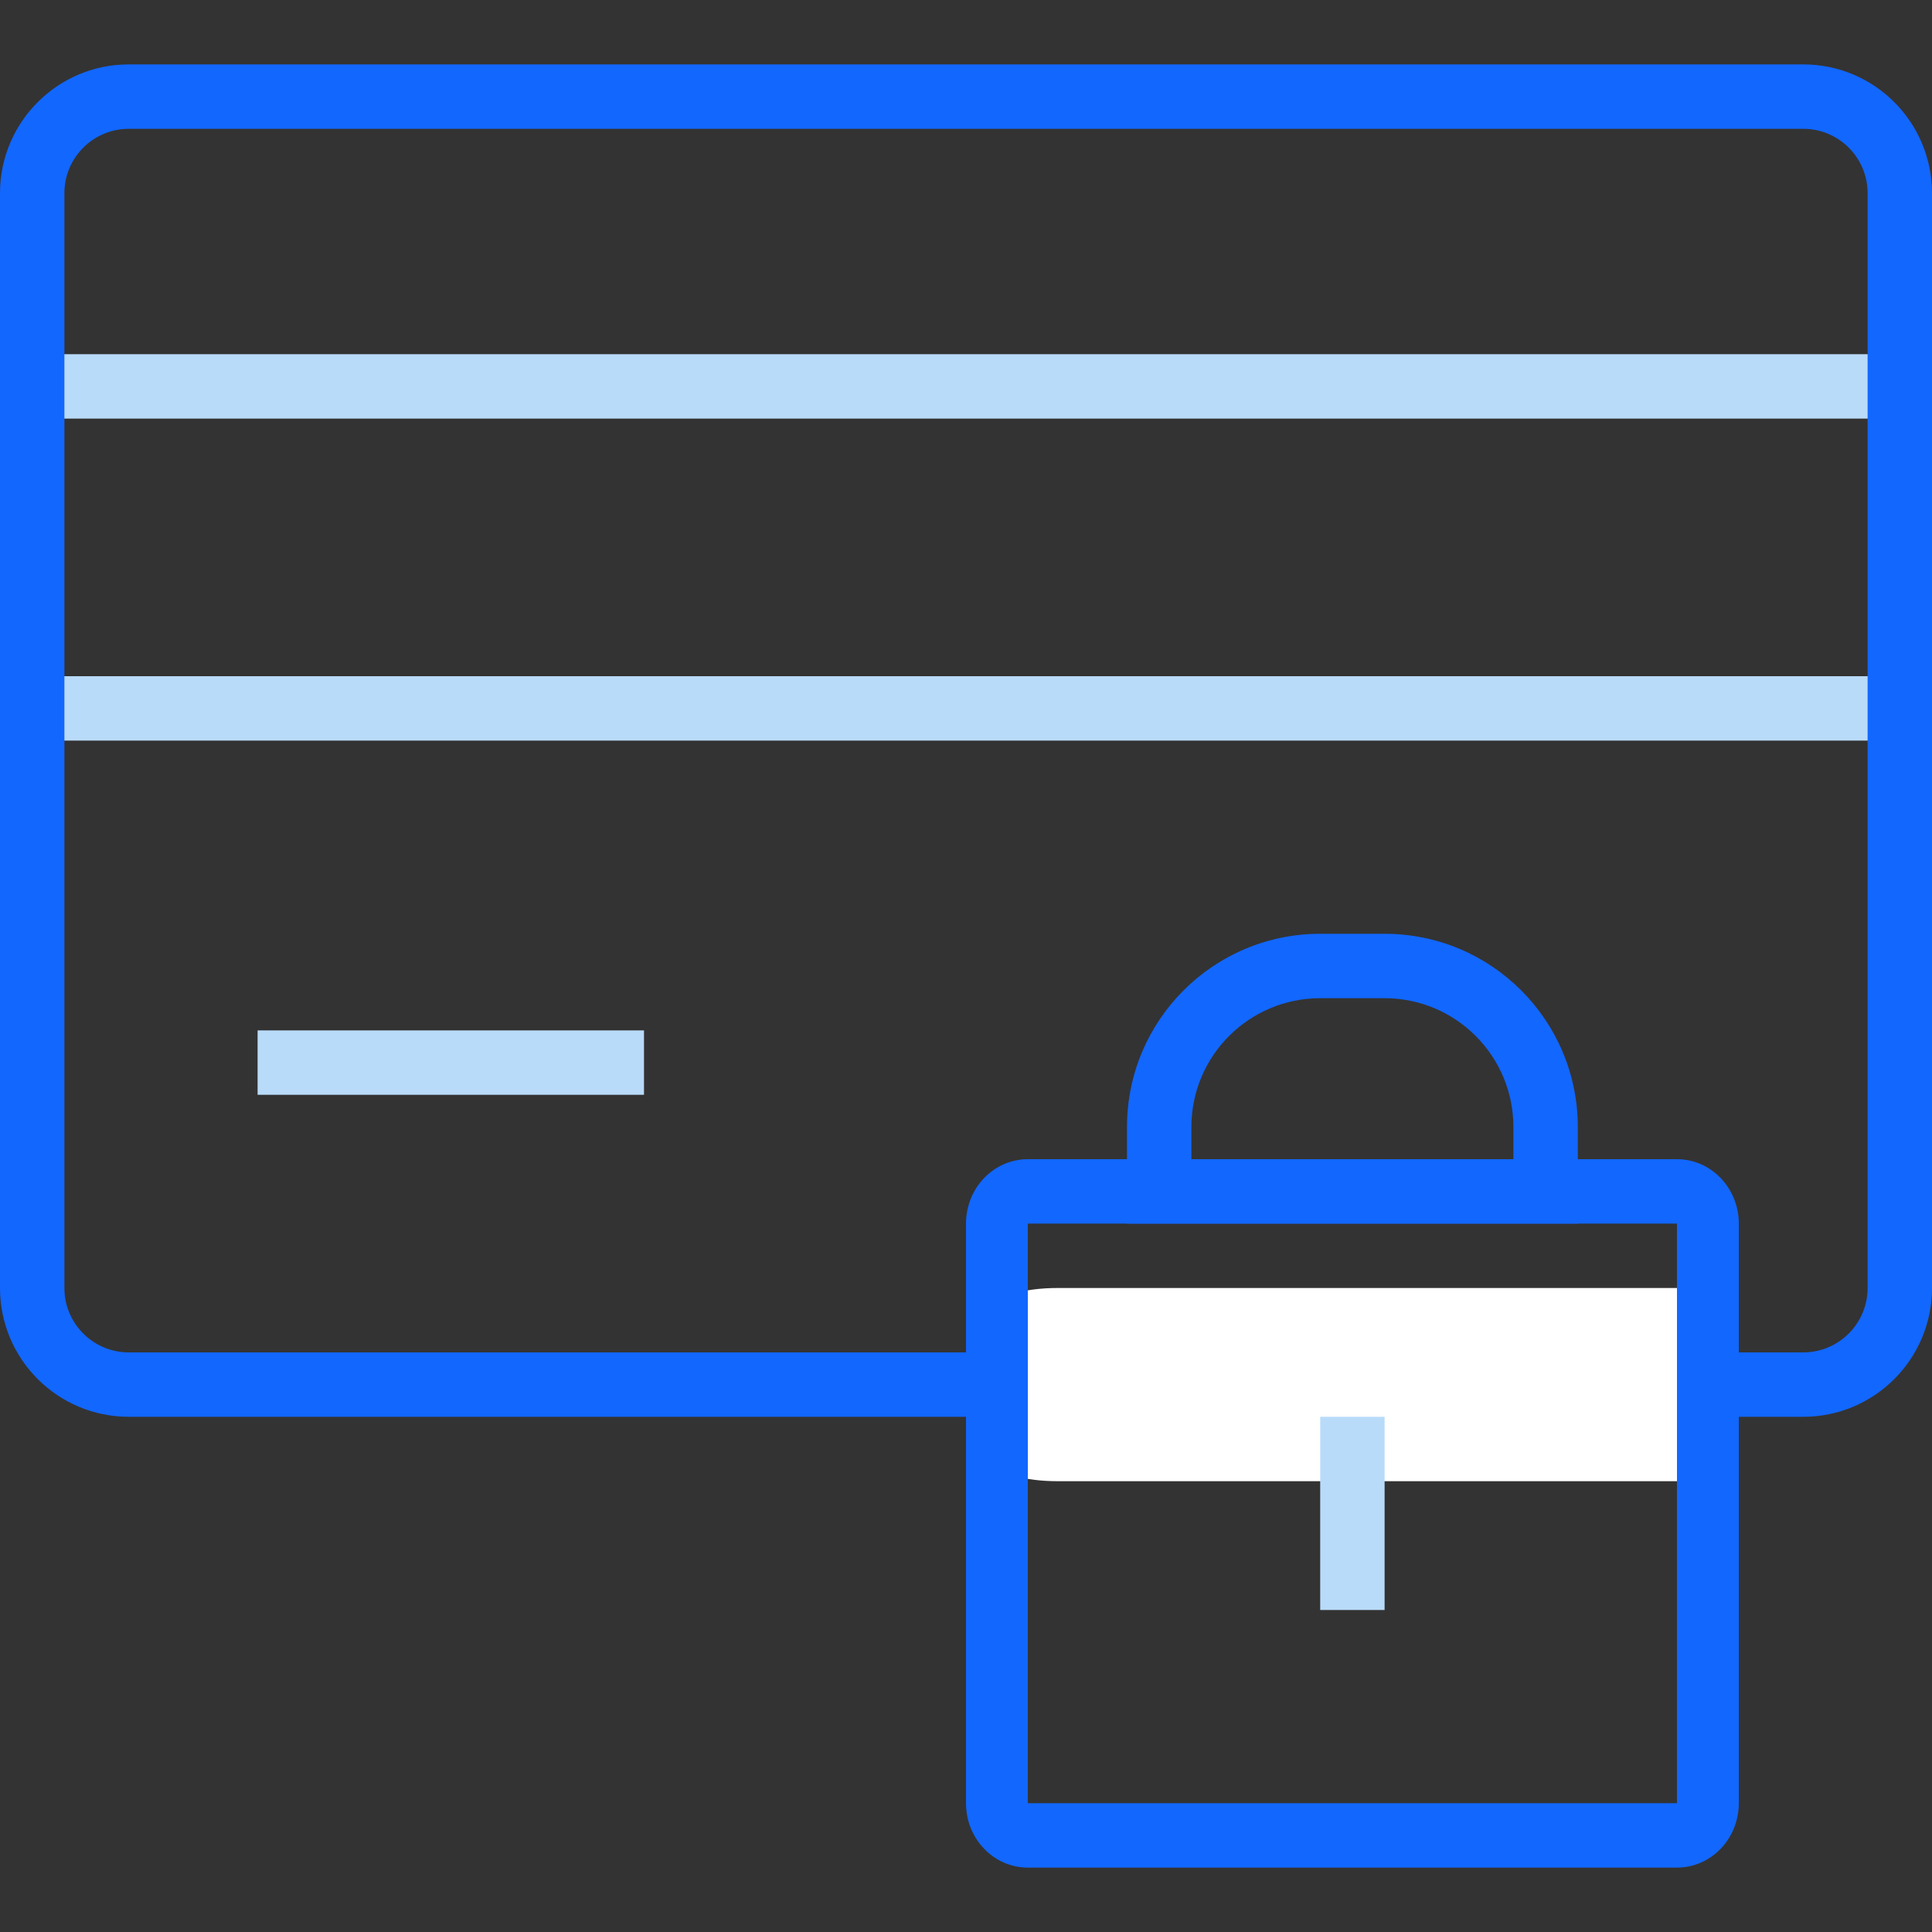 <svg xmlns="http://www.w3.org/2000/svg" width="60" height="60" viewBox="0 0 60 60" fill="none"><rect x="0" y="0" width="60" height="60" fill="#333333" stroke="none"/><rect x="1" y="11" width="58" height="2" fill="#B9DBFA"></rect><rect x="1" y="21" width="58" height="2" fill="#B9DBFA"></rect><rect x="8" y="32" width="12" height="2" fill="#B9DBFA"></rect><path fill-rule="evenodd" clip-rule="evenodd" d="M56 4H4C2.895 4 2 4.895 2 6V40C2 41.105 2.895 42 4 42H56C57.105 42 58 41.105 58 40V6C58 4.895 57.105 4 56 4ZM4 2C1.791 2 0 3.791 0 6V40C0 42.209 1.791 44 4 44H56C58.209 44 60 42.209 60 40V6C60 3.791 58.209 2 56 2H4Z" fill="#1267FF"></path><path fill-rule="evenodd" clip-rule="evenodd" d="M43 31H41C38.791 31 37 32.791 37 35V36H47V35C47 32.791 45.209 31 43 31ZM41 29C37.686 29 35 31.686 35 35V38H49V35C49 31.686 46.314 29 43 29H41Z" fill="#1267FF"></path><path d="M31 40.545C31 40.244 31.824 40 32.84 40H52.16C53.176 40 54 40.244 54 40.545V45.455C54 45.756 53.176 46 52.16 46H32.84C31.824 46 31 45.756 31 45.455V40.545Z" fill="white"></path><path fill-rule="evenodd" clip-rule="evenodd" d="M52.08 38H31.92L31.92 56H52.08V38ZM31.92 36C30.86 36 30 36.895 30 38V56C30 57.105 30.86 58 31.92 58H52.08C53.14 58 54 57.105 54 56V38C54 36.895 53.14 36 52.08 36H31.92Z" fill="#1267FF"></path><rect x="41" y="44" width="2" height="6" fill="#B9DBFA"></rect></svg>